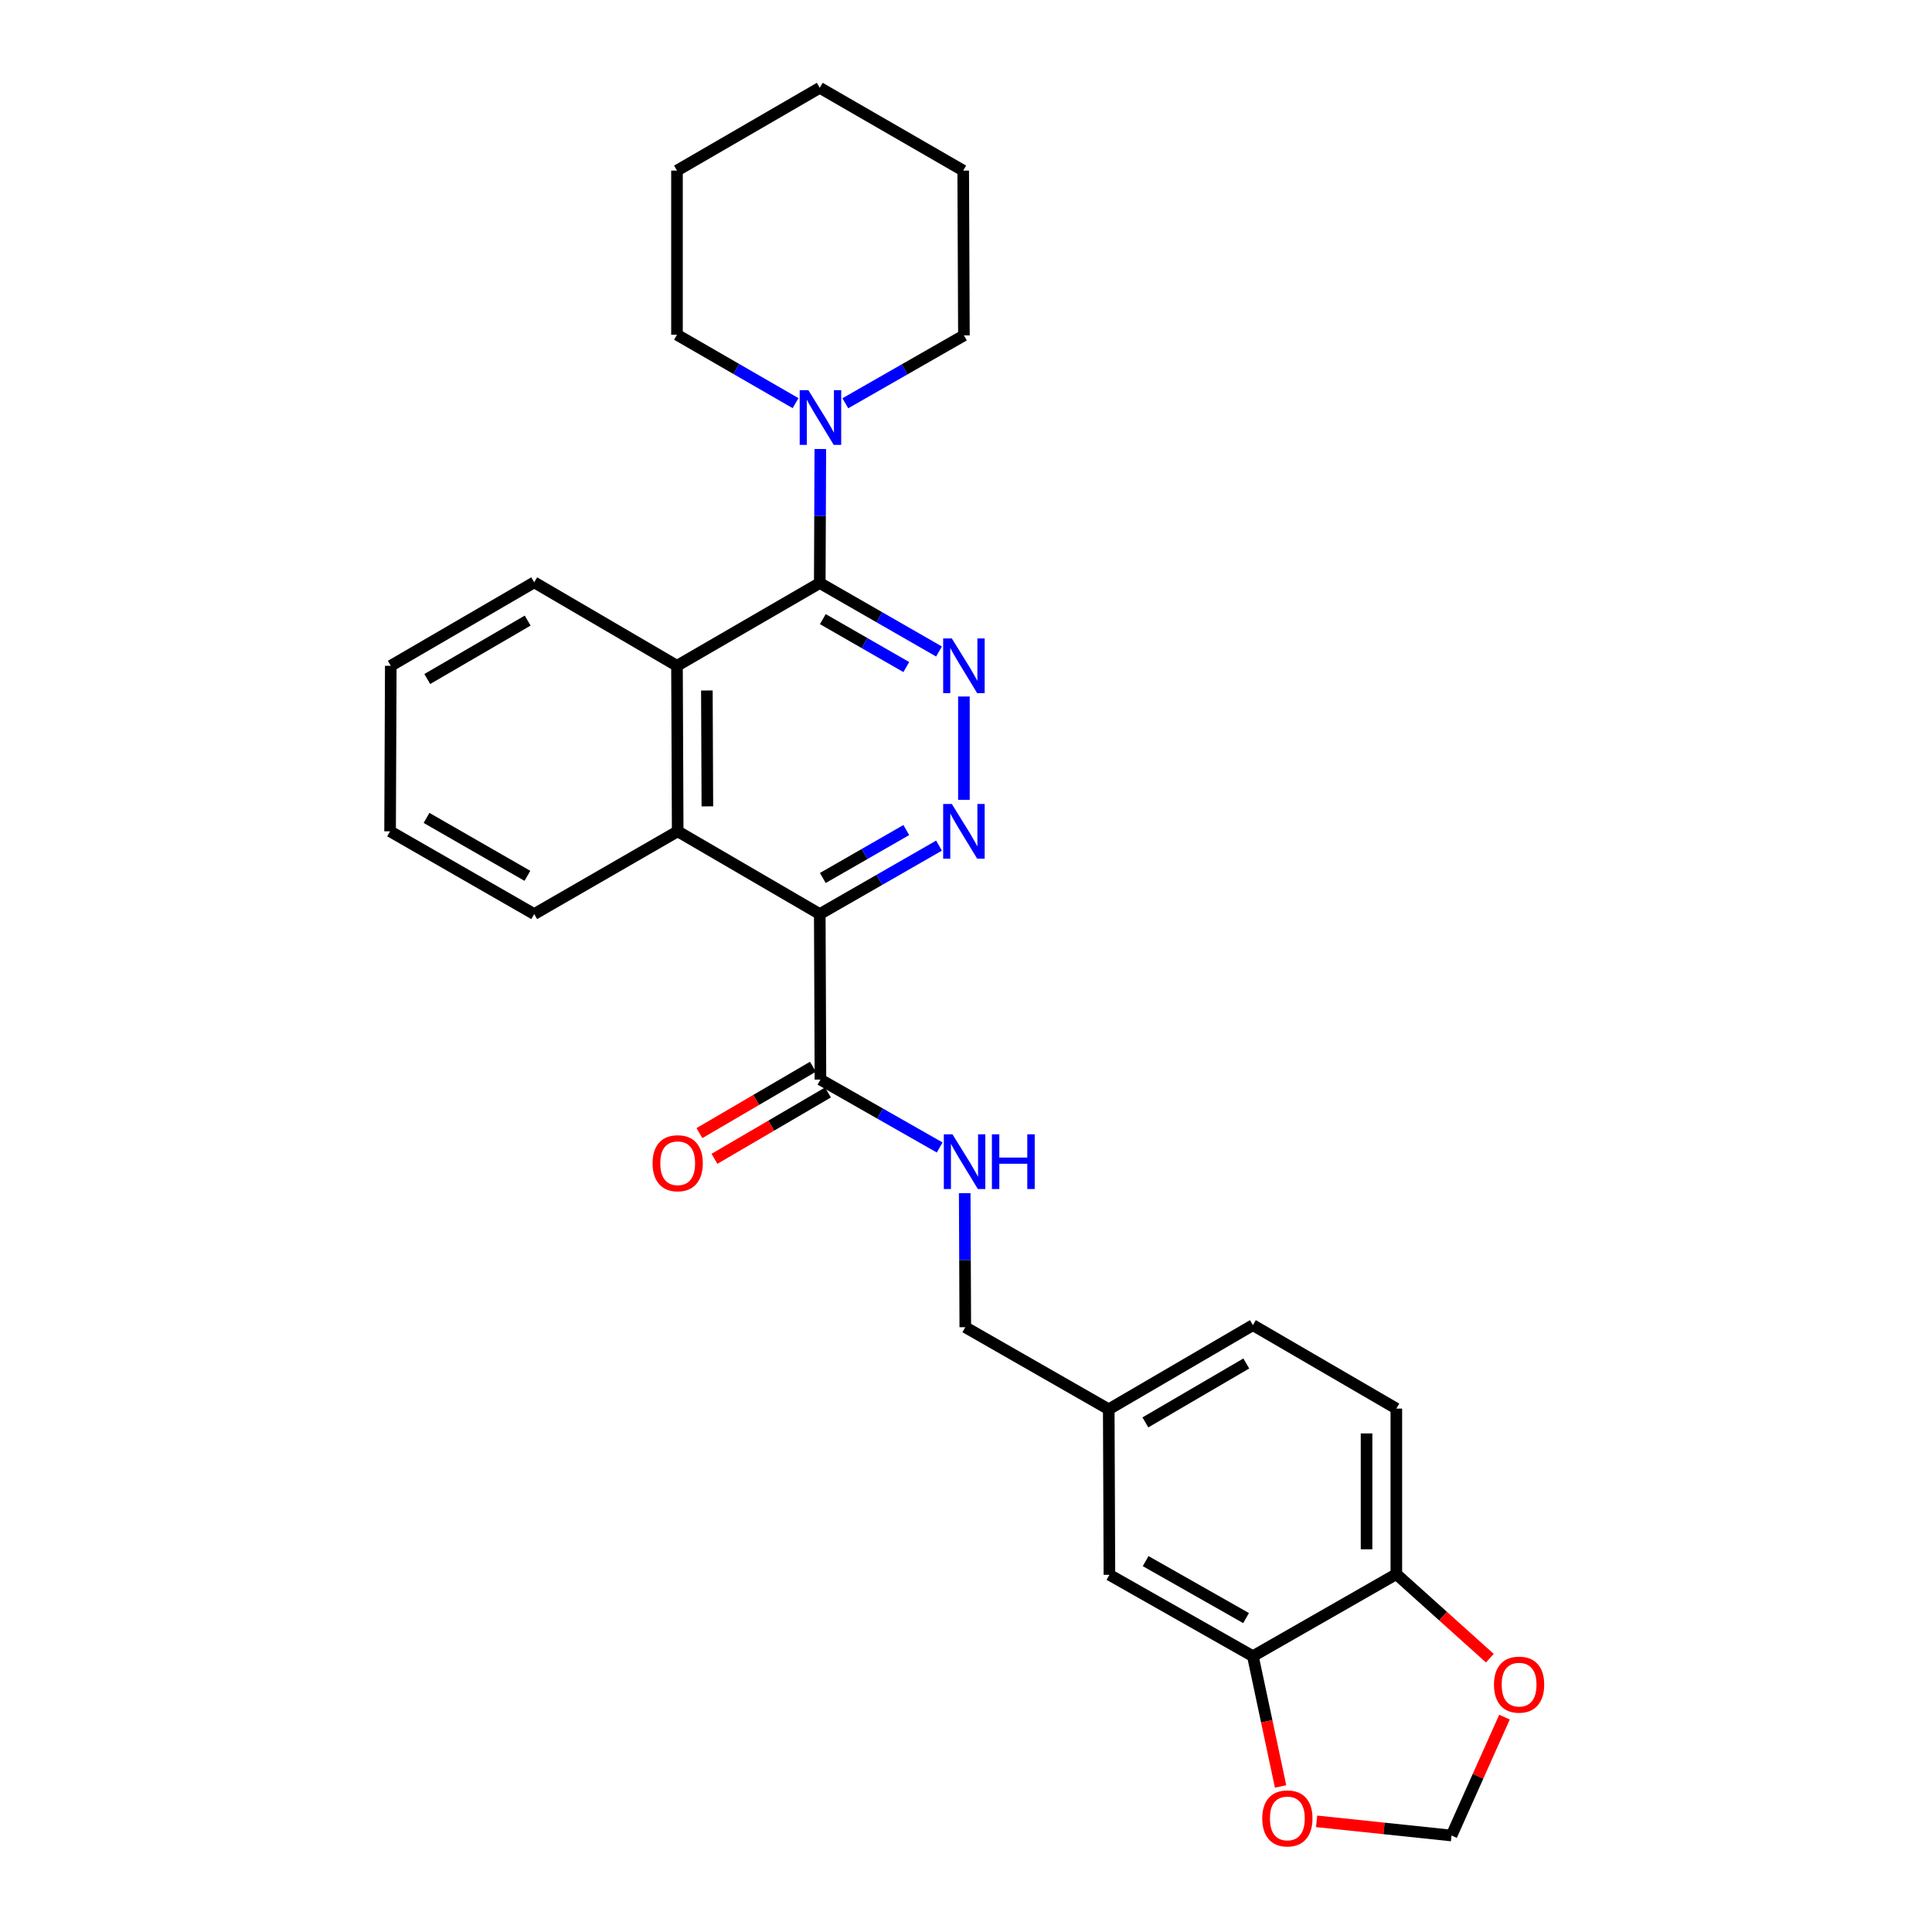 <?xml version='1.0' encoding='iso-8859-1'?>
<svg version='1.1' baseProfile='full'
              xmlns='http://www.w3.org/2000/svg'
                      xmlns:rdkit='http://www.rdkit.org/xml'
                      xmlns:xlink='http://www.w3.org/1999/xlink'
                  xml:space='preserve'
width='1000px' height='1000px' viewBox='0 0 1000 1000'>
<!-- END OF HEADER -->
<rect style='opacity:1.0;fill:#FFFFFF;stroke:none' width='1000' height='1000' x='0' y='0'> </rect>
<path class='bond-1' d='M 424.312,473.125 L 455.172,455.408' style='fill:none;fill-rule:evenodd;stroke:#000000;stroke-width:6px;stroke-linecap:butt;stroke-linejoin:miter;stroke-opacity:1' />
<path class='bond-1' d='M 455.172,455.408 L 486.031,437.692' style='fill:none;fill-rule:evenodd;stroke:#0000FF;stroke-width:6px;stroke-linecap:butt;stroke-linejoin:miter;stroke-opacity:1' />
<path class='bond-1' d='M 425.894,454.44 L 447.496,442.038' style='fill:none;fill-rule:evenodd;stroke:#000000;stroke-width:6px;stroke-linecap:butt;stroke-linejoin:miter;stroke-opacity:1' />
<path class='bond-1' d='M 447.496,442.038 L 469.097,429.636' style='fill:none;fill-rule:evenodd;stroke:#0000FF;stroke-width:6px;stroke-linecap:butt;stroke-linejoin:miter;stroke-opacity:1' />
<path class='bond-3' d='M 424.312,473.125 L 350.772,430.291' style='fill:none;fill-rule:evenodd;stroke:#000000;stroke-width:6px;stroke-linecap:butt;stroke-linejoin:miter;stroke-opacity:1' />
<path class='bond-5' d='M 424.312,473.125 L 424.663,558.801' style='fill:none;fill-rule:evenodd;stroke:#000000;stroke-width:6px;stroke-linecap:butt;stroke-linejoin:miter;stroke-opacity:1' />
<path class='bond-0' d='M 424.312,301.772 L 455.171,319.493' style='fill:none;fill-rule:evenodd;stroke:#000000;stroke-width:6px;stroke-linecap:butt;stroke-linejoin:miter;stroke-opacity:1' />
<path class='bond-0' d='M 455.171,319.493 L 486.031,337.213' style='fill:none;fill-rule:evenodd;stroke:#0000FF;stroke-width:6px;stroke-linecap:butt;stroke-linejoin:miter;stroke-opacity:1' />
<path class='bond-0' d='M 425.893,320.458 L 447.494,332.862' style='fill:none;fill-rule:evenodd;stroke:#000000;stroke-width:6px;stroke-linecap:butt;stroke-linejoin:miter;stroke-opacity:1' />
<path class='bond-0' d='M 447.494,332.862 L 469.096,345.266' style='fill:none;fill-rule:evenodd;stroke:#0000FF;stroke-width:6px;stroke-linecap:butt;stroke-linejoin:miter;stroke-opacity:1' />
<path class='bond-6' d='M 424.312,301.772 L 424.454,267.089' style='fill:none;fill-rule:evenodd;stroke:#000000;stroke-width:6px;stroke-linecap:butt;stroke-linejoin:miter;stroke-opacity:1' />
<path class='bond-6' d='M 424.454,267.089 L 424.596,232.406' style='fill:none;fill-rule:evenodd;stroke:#0000FF;stroke-width:6px;stroke-linecap:butt;stroke-linejoin:miter;stroke-opacity:1' />
<path class='bond-28' d='M 424.312,301.772 L 350.404,344.615' style='fill:none;fill-rule:evenodd;stroke:#000000;stroke-width:6px;stroke-linecap:butt;stroke-linejoin:miter;stroke-opacity:1' />
<path class='bond-2' d='M 498.922,413.989 L 498.922,360.509' style='fill:none;fill-rule:evenodd;stroke:#0000FF;stroke-width:6px;stroke-linecap:butt;stroke-linejoin:miter;stroke-opacity:1' />
<path class='bond-4' d='M 350.772,430.291 L 350.404,344.615' style='fill:none;fill-rule:evenodd;stroke:#000000;stroke-width:6px;stroke-linecap:butt;stroke-linejoin:miter;stroke-opacity:1' />
<path class='bond-4' d='M 366.134,417.373 L 365.876,357.4' style='fill:none;fill-rule:evenodd;stroke:#000000;stroke-width:6px;stroke-linecap:butt;stroke-linejoin:miter;stroke-opacity:1' />
<path class='bond-21' d='M 350.772,430.291 L 276.505,473.125' style='fill:none;fill-rule:evenodd;stroke:#000000;stroke-width:6px;stroke-linecap:butt;stroke-linejoin:miter;stroke-opacity:1' />
<path class='bond-22' d='M 350.404,344.615 L 276.505,301.413' style='fill:none;fill-rule:evenodd;stroke:#000000;stroke-width:6px;stroke-linecap:butt;stroke-linejoin:miter;stroke-opacity:1' />
<path class='bond-8' d='M 424.663,558.801 L 455.521,576.37' style='fill:none;fill-rule:evenodd;stroke:#000000;stroke-width:6px;stroke-linecap:butt;stroke-linejoin:miter;stroke-opacity:1' />
<path class='bond-8' d='M 455.521,576.37 L 486.378,593.939' style='fill:none;fill-rule:evenodd;stroke:#0000FF;stroke-width:6px;stroke-linecap:butt;stroke-linejoin:miter;stroke-opacity:1' />
<path class='bond-13' d='M 420.772,552.147 L 391.397,569.322' style='fill:none;fill-rule:evenodd;stroke:#000000;stroke-width:6px;stroke-linecap:butt;stroke-linejoin:miter;stroke-opacity:1' />
<path class='bond-13' d='M 391.397,569.322 L 362.021,586.497' style='fill:none;fill-rule:evenodd;stroke:#FF0000;stroke-width:6px;stroke-linecap:butt;stroke-linejoin:miter;stroke-opacity:1' />
<path class='bond-13' d='M 428.554,565.456 L 399.178,582.631' style='fill:none;fill-rule:evenodd;stroke:#000000;stroke-width:6px;stroke-linecap:butt;stroke-linejoin:miter;stroke-opacity:1' />
<path class='bond-13' d='M 399.178,582.631 L 369.803,599.806' style='fill:none;fill-rule:evenodd;stroke:#FF0000;stroke-width:6px;stroke-linecap:butt;stroke-linejoin:miter;stroke-opacity:1' />
<path class='bond-19' d='M 411.78,208.672 L 381.092,190.967' style='fill:none;fill-rule:evenodd;stroke:#0000FF;stroke-width:6px;stroke-linecap:butt;stroke-linejoin:miter;stroke-opacity:1' />
<path class='bond-19' d='M 381.092,190.967 L 350.404,173.262' style='fill:none;fill-rule:evenodd;stroke:#000000;stroke-width:6px;stroke-linecap:butt;stroke-linejoin:miter;stroke-opacity:1' />
<path class='bond-20' d='M 437.542,208.735 L 468.232,191.174' style='fill:none;fill-rule:evenodd;stroke:#0000FF;stroke-width:6px;stroke-linecap:butt;stroke-linejoin:miter;stroke-opacity:1' />
<path class='bond-20' d='M 468.232,191.174 L 498.922,173.613' style='fill:none;fill-rule:evenodd;stroke:#000000;stroke-width:6px;stroke-linecap:butt;stroke-linejoin:miter;stroke-opacity:1' />
<path class='bond-7' d='M 648.494,857.242 L 574.235,815.119' style='fill:none;fill-rule:evenodd;stroke:#000000;stroke-width:6px;stroke-linecap:butt;stroke-linejoin:miter;stroke-opacity:1' />
<path class='bond-7' d='M 644.961,837.514 L 592.98,808.028' style='fill:none;fill-rule:evenodd;stroke:#000000;stroke-width:6px;stroke-linecap:butt;stroke-linejoin:miter;stroke-opacity:1' />
<path class='bond-9' d='M 648.494,857.242 L 722.744,814.768' style='fill:none;fill-rule:evenodd;stroke:#000000;stroke-width:6px;stroke-linecap:butt;stroke-linejoin:miter;stroke-opacity:1' />
<path class='bond-10' d='M 648.494,857.242 L 655.663,890.953' style='fill:none;fill-rule:evenodd;stroke:#000000;stroke-width:6px;stroke-linecap:butt;stroke-linejoin:miter;stroke-opacity:1' />
<path class='bond-10' d='M 655.663,890.953 L 662.833,924.664' style='fill:none;fill-rule:evenodd;stroke:#FF0000;stroke-width:6px;stroke-linecap:butt;stroke-linejoin:miter;stroke-opacity:1' />
<path class='bond-17' d='M 499.335,617.577 L 499.484,652.269' style='fill:none;fill-rule:evenodd;stroke:#0000FF;stroke-width:6px;stroke-linecap:butt;stroke-linejoin:miter;stroke-opacity:1' />
<path class='bond-17' d='M 499.484,652.269 L 499.633,686.96' style='fill:none;fill-rule:evenodd;stroke:#000000;stroke-width:6px;stroke-linecap:butt;stroke-linejoin:miter;stroke-opacity:1' />
<path class='bond-11' d='M 722.744,814.768 L 746.944,836.521' style='fill:none;fill-rule:evenodd;stroke:#000000;stroke-width:6px;stroke-linecap:butt;stroke-linejoin:miter;stroke-opacity:1' />
<path class='bond-11' d='M 746.944,836.521 L 771.144,858.274' style='fill:none;fill-rule:evenodd;stroke:#FF0000;stroke-width:6px;stroke-linecap:butt;stroke-linejoin:miter;stroke-opacity:1' />
<path class='bond-30' d='M 722.744,814.768 L 722.744,729.083' style='fill:none;fill-rule:evenodd;stroke:#000000;stroke-width:6px;stroke-linecap:butt;stroke-linejoin:miter;stroke-opacity:1' />
<path class='bond-30' d='M 707.327,801.915 L 707.327,741.936' style='fill:none;fill-rule:evenodd;stroke:#000000;stroke-width:6px;stroke-linecap:butt;stroke-linejoin:miter;stroke-opacity:1' />
<path class='bond-12' d='M 681.471,942.719 L 716.39,946.391' style='fill:none;fill-rule:evenodd;stroke:#FF0000;stroke-width:6px;stroke-linecap:butt;stroke-linejoin:miter;stroke-opacity:1' />
<path class='bond-12' d='M 716.39,946.391 L 751.309,950.062' style='fill:none;fill-rule:evenodd;stroke:#000000;stroke-width:6px;stroke-linecap:butt;stroke-linejoin:miter;stroke-opacity:1' />
<path class='bond-32' d='M 778.72,888.781 L 765.014,919.421' style='fill:none;fill-rule:evenodd;stroke:#FF0000;stroke-width:6px;stroke-linecap:butt;stroke-linejoin:miter;stroke-opacity:1' />
<path class='bond-32' d='M 765.014,919.421 L 751.309,950.062' style='fill:none;fill-rule:evenodd;stroke:#000000;stroke-width:6px;stroke-linecap:butt;stroke-linejoin:miter;stroke-opacity:1' />
<path class='bond-14' d='M 574.235,815.119 L 573.883,729.451' style='fill:none;fill-rule:evenodd;stroke:#000000;stroke-width:6px;stroke-linecap:butt;stroke-linejoin:miter;stroke-opacity:1' />
<path class='bond-15' d='M 722.744,729.083 L 648.494,685.89' style='fill:none;fill-rule:evenodd;stroke:#000000;stroke-width:6px;stroke-linecap:butt;stroke-linejoin:miter;stroke-opacity:1' />
<path class='bond-16' d='M 573.883,729.451 L 499.633,686.96' style='fill:none;fill-rule:evenodd;stroke:#000000;stroke-width:6px;stroke-linecap:butt;stroke-linejoin:miter;stroke-opacity:1' />
<path class='bond-18' d='M 573.883,729.451 L 648.494,685.89' style='fill:none;fill-rule:evenodd;stroke:#000000;stroke-width:6px;stroke-linecap:butt;stroke-linejoin:miter;stroke-opacity:1' />
<path class='bond-18' d='M 592.848,736.231 L 645.076,705.738' style='fill:none;fill-rule:evenodd;stroke:#000000;stroke-width:6px;stroke-linecap:butt;stroke-linejoin:miter;stroke-opacity:1' />
<path class='bond-24' d='M 350.404,173.262 L 350.404,88.297' style='fill:none;fill-rule:evenodd;stroke:#000000;stroke-width:6px;stroke-linecap:butt;stroke-linejoin:miter;stroke-opacity:1' />
<path class='bond-23' d='M 498.922,173.613 L 498.554,88.297' style='fill:none;fill-rule:evenodd;stroke:#000000;stroke-width:6px;stroke-linecap:butt;stroke-linejoin:miter;stroke-opacity:1' />
<path class='bond-25' d='M 276.505,473.125 L 201.903,430.291' style='fill:none;fill-rule:evenodd;stroke:#000000;stroke-width:6px;stroke-linecap:butt;stroke-linejoin:miter;stroke-opacity:1' />
<path class='bond-25' d='M 272.991,453.33 L 220.77,423.346' style='fill:none;fill-rule:evenodd;stroke:#000000;stroke-width:6px;stroke-linecap:butt;stroke-linejoin:miter;stroke-opacity:1' />
<path class='bond-29' d='M 276.505,301.413 L 202.271,344.615' style='fill:none;fill-rule:evenodd;stroke:#000000;stroke-width:6px;stroke-linecap:butt;stroke-linejoin:miter;stroke-opacity:1' />
<path class='bond-29' d='M 273.124,321.218 L 221.161,351.459' style='fill:none;fill-rule:evenodd;stroke:#000000;stroke-width:6px;stroke-linecap:butt;stroke-linejoin:miter;stroke-opacity:1' />
<path class='bond-31' d='M 498.554,88.297 L 424.312,45.455' style='fill:none;fill-rule:evenodd;stroke:#000000;stroke-width:6px;stroke-linecap:butt;stroke-linejoin:miter;stroke-opacity:1' />
<path class='bond-27' d='M 350.404,88.297 L 424.312,45.455' style='fill:none;fill-rule:evenodd;stroke:#000000;stroke-width:6px;stroke-linecap:butt;stroke-linejoin:miter;stroke-opacity:1' />
<path class='bond-26' d='M 201.903,430.291 L 202.271,344.615' style='fill:none;fill-rule:evenodd;stroke:#000000;stroke-width:6px;stroke-linecap:butt;stroke-linejoin:miter;stroke-opacity:1' />
<path  class='atom-2' d='M 492.662 416.131
L 501.942 431.131
Q 502.862 432.611, 504.342 435.291
Q 505.822 437.971, 505.902 438.131
L 505.902 416.131
L 509.662 416.131
L 509.662 444.451
L 505.782 444.451
L 495.822 428.051
Q 494.662 426.131, 493.422 423.931
Q 492.222 421.731, 491.862 421.051
L 491.862 444.451
L 488.182 444.451
L 488.182 416.131
L 492.662 416.131
' fill='#0000FF'/>
<path  class='atom-3' d='M 492.662 330.455
L 501.942 345.455
Q 502.862 346.935, 504.342 349.615
Q 505.822 352.295, 505.902 352.455
L 505.902 330.455
L 509.662 330.455
L 509.662 358.775
L 505.782 358.775
L 495.822 342.375
Q 494.662 340.455, 493.422 338.255
Q 492.222 336.055, 491.862 335.375
L 491.862 358.775
L 488.182 358.775
L 488.182 330.455
L 492.662 330.455
' fill='#0000FF'/>
<path  class='atom-7' d='M 418.403 201.945
L 427.683 216.945
Q 428.603 218.425, 430.083 221.105
Q 431.563 223.785, 431.643 223.945
L 431.643 201.945
L 435.403 201.945
L 435.403 230.265
L 431.523 230.265
L 421.563 213.865
Q 420.403 211.945, 419.163 209.745
Q 417.963 207.545, 417.603 206.865
L 417.603 230.265
L 413.923 230.265
L 413.923 201.945
L 418.403 201.945
' fill='#0000FF'/>
<path  class='atom-9' d='M 493.005 587.115
L 502.285 602.115
Q 503.205 603.595, 504.685 606.275
Q 506.165 608.955, 506.245 609.115
L 506.245 587.115
L 510.005 587.115
L 510.005 615.435
L 506.125 615.435
L 496.165 599.035
Q 495.005 597.115, 493.765 594.915
Q 492.565 592.715, 492.205 592.035
L 492.205 615.435
L 488.525 615.435
L 488.525 587.115
L 493.005 587.115
' fill='#0000FF'/>
<path  class='atom-9' d='M 513.405 587.115
L 517.245 587.115
L 517.245 599.155
L 531.725 599.155
L 531.725 587.115
L 535.565 587.115
L 535.565 615.435
L 531.725 615.435
L 531.725 602.355
L 517.245 602.355
L 517.245 615.435
L 513.405 615.435
L 513.405 587.115
' fill='#0000FF'/>
<path  class='atom-11' d='M 653.335 941.208
Q 653.335 934.408, 656.695 930.608
Q 660.055 926.808, 666.335 926.808
Q 672.615 926.808, 675.975 930.608
Q 679.335 934.408, 679.335 941.208
Q 679.335 948.088, 675.935 952.008
Q 672.535 955.888, 666.335 955.888
Q 660.095 955.888, 656.695 952.008
Q 653.335 948.128, 653.335 941.208
M 666.335 952.688
Q 670.655 952.688, 672.975 949.808
Q 675.335 946.888, 675.335 941.208
Q 675.335 935.648, 672.975 932.848
Q 670.655 930.008, 666.335 930.008
Q 662.015 930.008, 659.655 932.808
Q 657.335 935.608, 657.335 941.208
Q 657.335 946.928, 659.655 949.808
Q 662.015 952.688, 666.335 952.688
' fill='#FF0000'/>
<path  class='atom-12' d='M 773.28 871.96
Q 773.28 865.16, 776.64 861.36
Q 780 857.56, 786.28 857.56
Q 792.56 857.56, 795.92 861.36
Q 799.28 865.16, 799.28 871.96
Q 799.28 878.84, 795.88 882.76
Q 792.48 886.64, 786.28 886.64
Q 780.04 886.64, 776.64 882.76
Q 773.28 878.88, 773.28 871.96
M 786.28 883.44
Q 790.6 883.44, 792.92 880.56
Q 795.28 877.64, 795.28 871.96
Q 795.28 866.4, 792.92 863.6
Q 790.6 860.76, 786.28 860.76
Q 781.96 860.76, 779.6 863.56
Q 777.28 866.36, 777.28 871.96
Q 777.28 877.68, 779.6 880.56
Q 781.96 883.44, 786.28 883.44
' fill='#FF0000'/>
<path  class='atom-14' d='M 337.772 602.083
Q 337.772 595.283, 341.132 591.483
Q 344.492 587.683, 350.772 587.683
Q 357.052 587.683, 360.412 591.483
Q 363.772 595.283, 363.772 602.083
Q 363.772 608.963, 360.372 612.883
Q 356.972 616.763, 350.772 616.763
Q 344.532 616.763, 341.132 612.883
Q 337.772 609.003, 337.772 602.083
M 350.772 613.563
Q 355.092 613.563, 357.412 610.683
Q 359.772 607.763, 359.772 602.083
Q 359.772 596.523, 357.412 593.723
Q 355.092 590.883, 350.772 590.883
Q 346.452 590.883, 344.092 593.683
Q 341.772 596.483, 341.772 602.083
Q 341.772 607.803, 344.092 610.683
Q 346.452 613.563, 350.772 613.563
' fill='#FF0000'/>
</svg>
